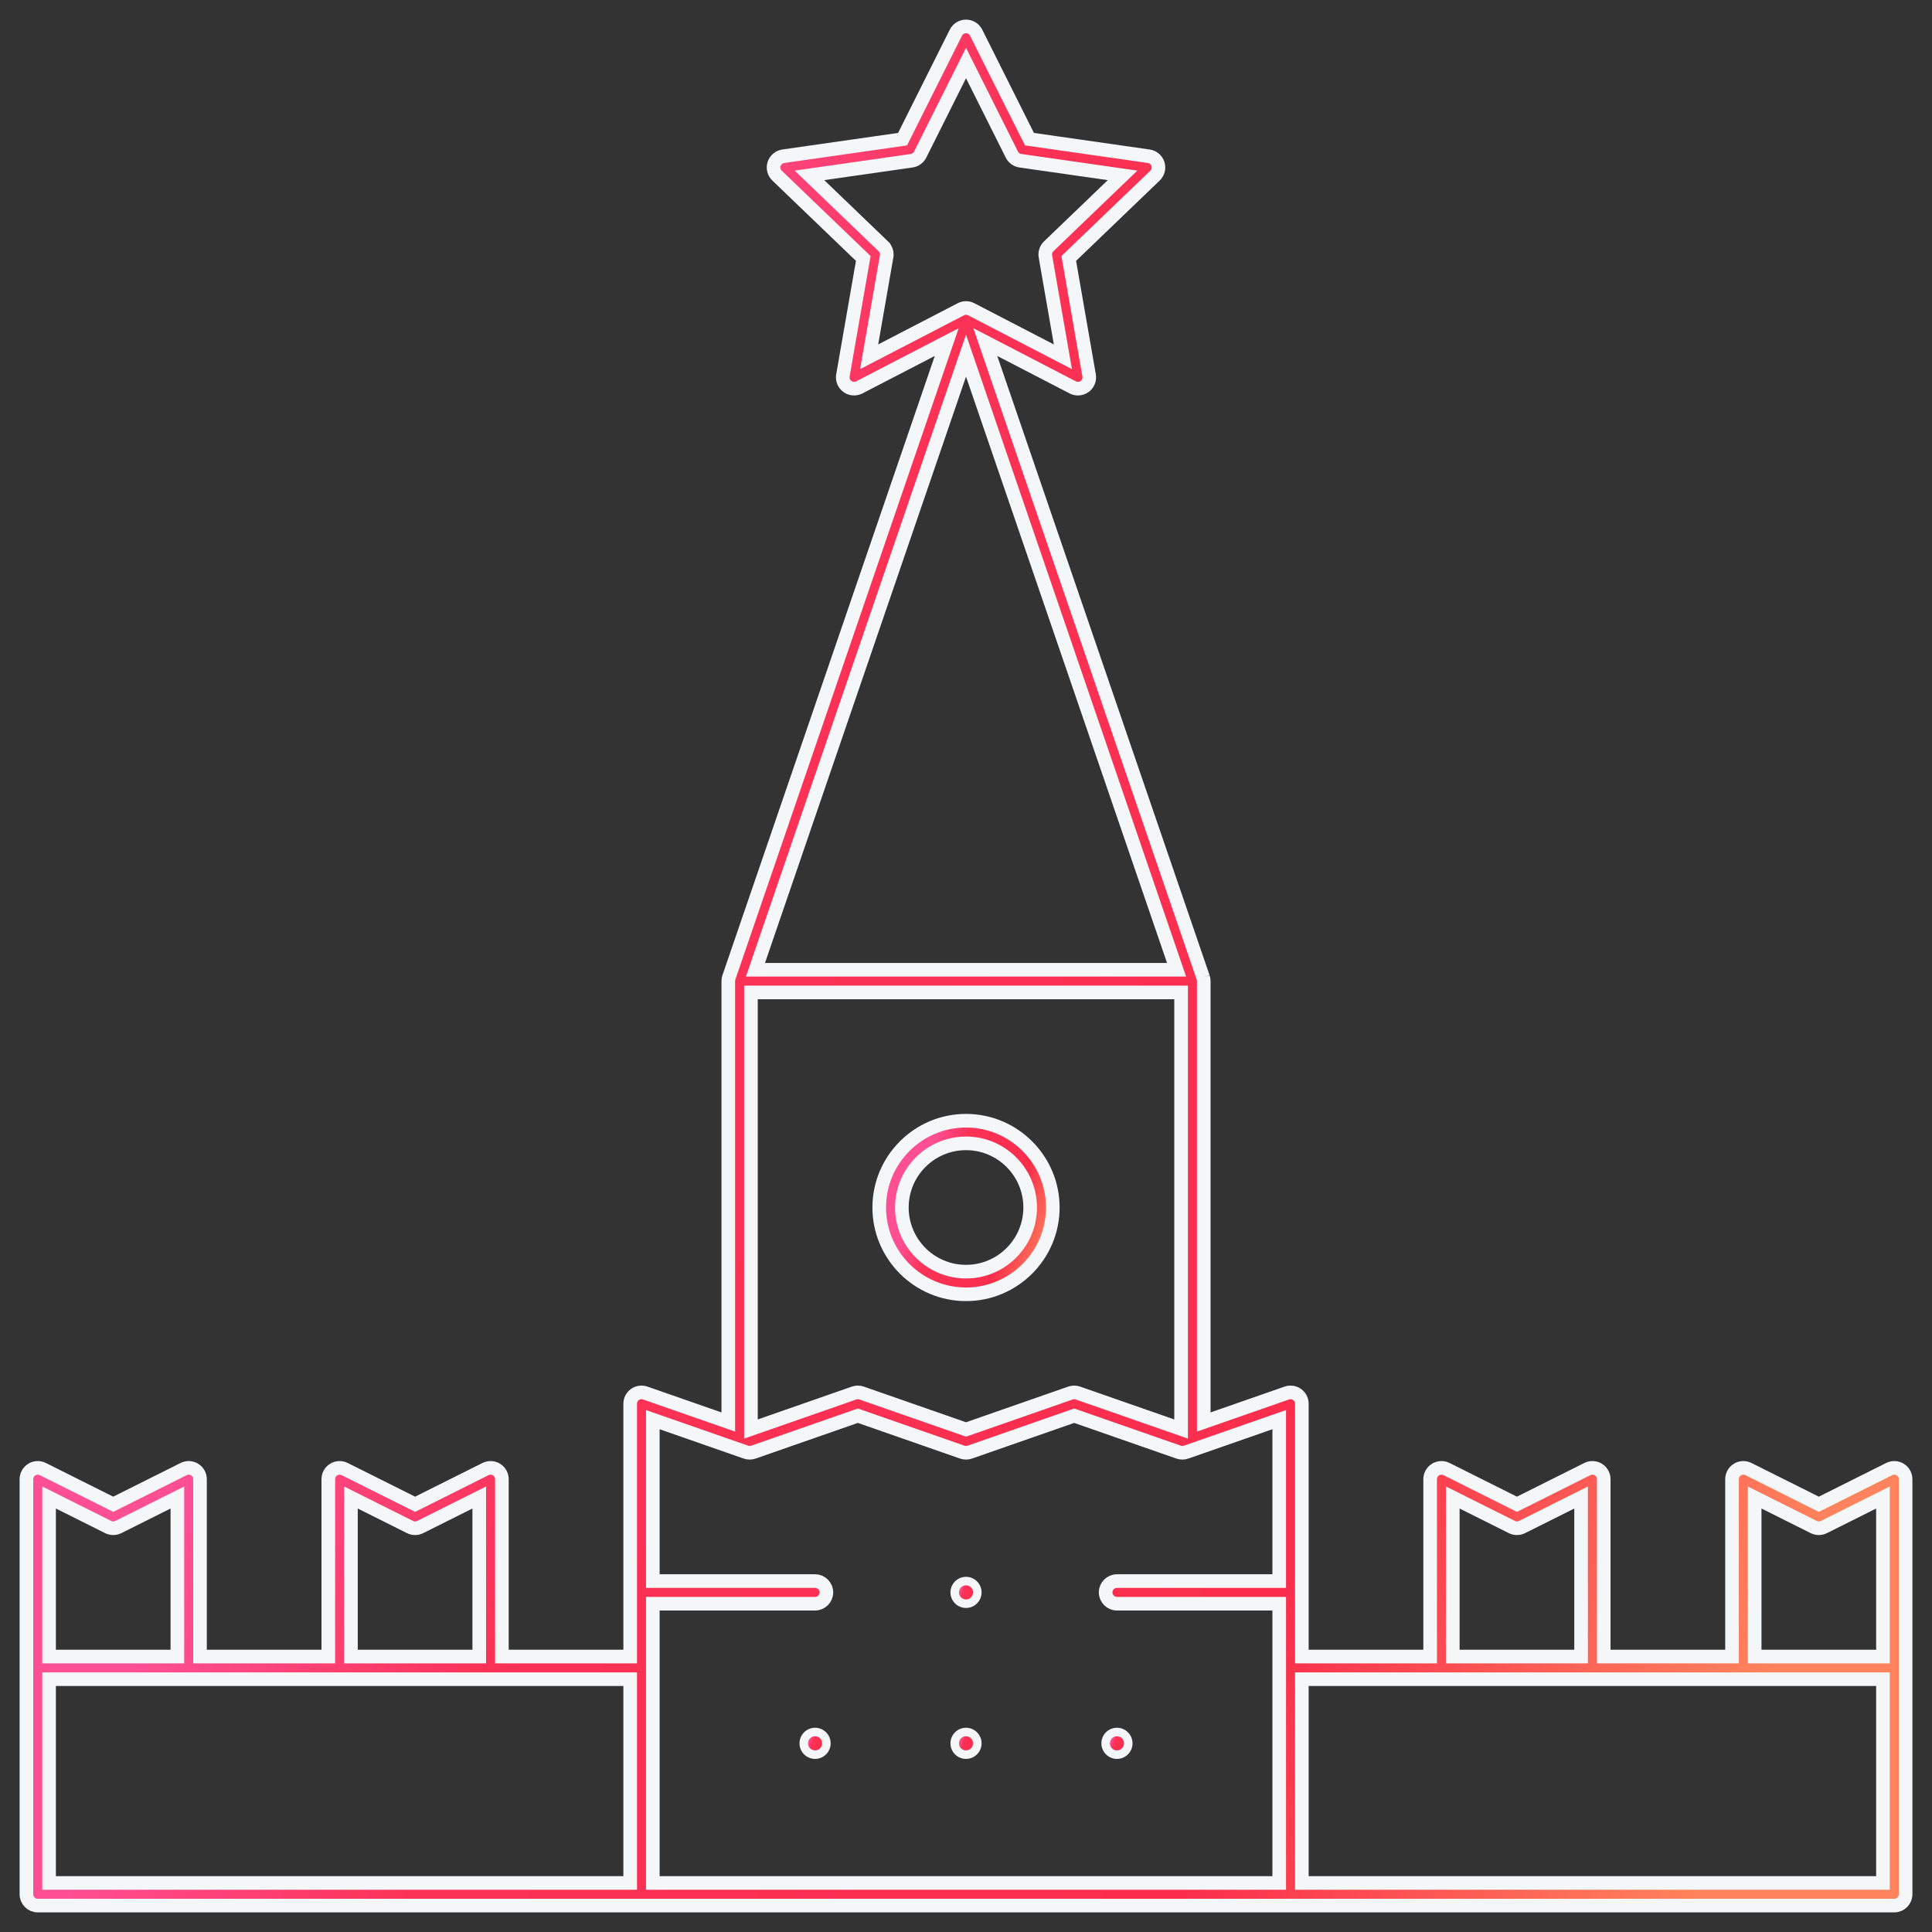 <?xml version="1.0" encoding="UTF-8"?> <svg xmlns="http://www.w3.org/2000/svg" width="227" height="227" viewBox="0 0 227 227" fill="none"><rect x="0" y="0" width="227" height="227" fill="#333333" stroke="none"/> <path fill-rule="evenodd" clip-rule="evenodd" d="M94.438 204.832C94.438 204.097 95.033 203.502 95.768 203.502C96.502 203.502 97.098 204.097 97.098 204.832C97.098 205.567 96.502 206.162 95.768 206.162C95.033 206.162 94.438 205.567 94.438 204.832Z" fill="url(#paint0_linear)"></path> <path d="M95.768 203.002C94.757 203.002 93.938 203.821 93.938 204.832H94.938C94.938 204.374 95.309 204.002 95.768 204.002V203.002ZM97.598 204.832C97.598 203.821 96.778 203.002 95.768 203.002V204.002C96.226 204.002 96.598 204.374 96.598 204.832H97.598ZM95.768 206.662C96.778 206.662 97.598 205.843 97.598 204.832H96.598C96.598 205.29 96.226 205.662 95.768 205.662V206.662ZM93.938 204.832C93.938 205.843 94.757 206.662 95.768 206.662V205.662C95.309 205.662 94.938 205.29 94.938 204.832H93.938Z" fill="#F5F6F8"></path> <path fill-rule="evenodd" clip-rule="evenodd" d="M129.906 204.832C129.906 204.097 130.502 203.502 131.236 203.502C131.971 203.502 132.566 204.097 132.566 204.832C132.566 205.567 131.971 206.162 131.236 206.162C130.502 206.162 129.906 205.567 129.906 204.832Z" fill="url(#paint1_linear)"></path> <path d="M131.236 203.002C130.226 203.002 129.406 203.821 129.406 204.832H130.406C130.406 204.374 130.778 204.002 131.236 204.002V203.002ZM133.066 204.832C133.066 203.821 132.247 203.002 131.236 203.002V204.002C131.695 204.002 132.066 204.374 132.066 204.832H133.066ZM131.236 206.662C132.247 206.662 133.066 205.843 133.066 204.832H132.066C132.066 205.29 131.695 205.662 131.236 205.662V206.662ZM129.406 204.832C129.406 205.843 130.226 206.662 131.236 206.662V205.662C130.778 205.662 130.406 205.29 130.406 204.832H129.406Z" fill="#F5F6F8"></path> <path fill-rule="evenodd" clip-rule="evenodd" d="M112.172 204.832C112.172 204.097 112.767 203.502 113.502 203.502C114.237 203.502 114.832 204.097 114.832 204.832C114.832 205.567 114.237 206.162 113.502 206.162C112.767 206.162 112.172 205.567 112.172 204.832Z" fill="url(#paint2_linear)"></path> <path d="M113.502 203.002C112.491 203.002 111.672 203.821 111.672 204.832H112.672C112.672 204.374 113.044 204.002 113.502 204.002V203.002ZM115.332 204.832C115.332 203.821 114.513 203.002 113.502 203.002V204.002C113.96 204.002 114.332 204.374 114.332 204.832H115.332ZM113.502 206.662C114.513 206.662 115.332 205.843 115.332 204.832H114.332C114.332 205.29 113.96 205.662 113.502 205.662V206.662ZM111.672 204.832C111.672 205.843 112.491 206.662 113.502 206.662V205.662C113.044 205.662 112.672 205.29 112.672 204.832H111.672Z" fill="#F5F6F8"></path> <path fill-rule="evenodd" clip-rule="evenodd" d="M112.312 3.838L106.048 16.351L92.032 18.358C91.528 18.43 91.11 18.783 90.954 19.267C90.799 19.751 90.932 20.281 91.299 20.634L101.43 30.367L99.039 44.107C98.952 44.606 99.156 45.109 99.563 45.408C99.97 45.706 100.513 45.748 100.961 45.516L111.236 40.192L85.669 114.763L85.665 114.775C85.663 114.783 85.66 114.792 85.657 114.801C85.656 114.806 85.654 114.812 85.652 114.818C85.647 114.832 85.642 114.847 85.637 114.863C85.593 114.998 85.57 115.14 85.57 115.273V167.078L75.811 163.674C75.404 163.532 74.954 163.595 74.603 163.845C74.252 164.095 74.043 164.499 74.043 164.93V194.635H58.969V173.797C58.969 173.335 58.73 172.908 58.339 172.666L58.338 172.666C57.946 172.423 57.456 172.401 57.044 172.607L48.772 176.744L40.499 172.608C40.087 172.401 39.597 172.423 39.205 172.666L39.204 172.666C38.813 172.908 38.574 173.335 38.574 173.797V194.635H23.5V173.797C23.5 173.335 23.261 172.908 22.87 172.666L22.869 172.666C22.477 172.423 21.987 172.401 21.576 172.607L13.303 176.744L5.031 172.608C4.618 172.401 4.128 172.423 3.736 172.666L3.735 172.666C3.344 172.908 3.105 173.335 3.105 173.797V222.566C3.105 223.301 3.701 223.896 4.436 223.896H222.568C223.303 223.896 223.898 223.301 223.898 222.566V173.797C223.898 173.335 223.66 172.908 223.269 172.666L223.267 172.666C222.875 172.423 222.385 172.401 221.974 172.607L213.701 176.744L205.429 172.607C205.017 172.401 204.527 172.423 204.135 172.666L204.134 172.666C203.743 172.908 203.504 173.335 203.504 173.797V194.635H188.43V173.797C188.43 173.335 188.191 172.908 187.8 172.666L187.799 172.666C187.406 172.423 186.917 172.401 186.505 172.607L178.232 176.744L169.96 172.607C169.548 172.401 169.058 172.423 168.666 172.666L168.665 172.666C168.274 172.908 168.035 173.335 168.035 173.797V194.635H152.961V164.93C152.961 164.499 152.752 164.095 152.401 163.845C152.049 163.595 151.599 163.532 151.194 163.673L151.193 163.674L141.434 167.078V115.273C141.434 115.133 141.411 114.996 141.368 114.869L141.355 114.828C141.351 114.817 141.348 114.807 141.345 114.797C141.343 114.79 141.34 114.783 141.338 114.776L141.334 114.763L115.767 40.192L126.042 45.517C126.236 45.617 126.445 45.666 126.654 45.666C126.933 45.666 127.208 45.579 127.44 45.409C127.848 45.11 128.051 44.606 127.965 44.108L125.574 30.368L135.704 20.635C136.071 20.282 136.205 19.751 136.049 19.268C135.893 18.784 135.475 18.431 134.972 18.359L120.956 16.351L114.691 3.839L114.69 3.838C114.465 3.388 114.005 3.104 113.502 3.104C112.998 3.104 112.538 3.388 112.312 3.838ZM113.502 7.404L118.889 18.164C119.084 18.554 119.458 18.823 119.89 18.885L131.896 20.605L123.221 28.939C122.902 29.246 122.756 29.691 122.832 30.127L124.885 41.92L114.113 36.338C113.922 36.239 113.713 36.189 113.502 36.189C113.292 36.189 113.083 36.239 112.892 36.338L102.12 41.92L104.173 30.127C104.248 29.692 104.103 29.247 103.784 28.94L103.784 28.939L95.107 20.605L107.114 18.885C107.545 18.823 107.919 18.554 108.115 18.164L113.502 7.404ZM138.773 116.604V167.903L126.65 163.674C126.366 163.575 126.057 163.575 125.774 163.674L113.502 167.955L101.23 163.674C100.947 163.575 100.638 163.575 100.354 163.674L88.231 167.903V116.604H138.773ZM100.793 166.338L113.064 170.619C113.348 170.718 113.657 170.718 113.939 170.619L126.212 166.338L138.483 170.619C138.767 170.718 139.076 170.718 139.359 170.619L150.301 166.802V185.768H131.236C130.507 185.768 129.906 186.369 129.906 187.098C129.906 187.827 130.507 188.428 131.236 188.428H150.301V221.236H76.703V188.428H95.768C96.496 188.428 97.098 187.827 97.098 187.098C97.098 186.369 96.496 185.768 95.768 185.768H76.703V166.802L87.645 170.619C87.929 170.718 88.238 170.718 88.521 170.619L100.793 166.338ZM5.766 175.949L12.708 179.42C13.082 179.607 13.523 179.607 13.898 179.42L20.84 175.949V194.635H5.766V175.949ZM41.234 175.949L48.176 179.42C48.551 179.607 48.992 179.607 49.367 179.42L56.309 175.949V194.635H41.234V175.949ZM170.695 175.949L177.637 179.42C178.012 179.607 178.453 179.607 178.828 179.42L185.77 175.949V194.635H170.695V175.949ZM206.164 175.949L213.106 179.42C213.481 179.607 213.922 179.607 214.296 179.42L221.238 175.949V194.635H206.164V175.949ZM5.766 197.295H74.043V221.236H5.766V197.295ZM152.961 197.295H221.238V221.236H152.961V197.295ZM138.241 113.943L113.502 41.786L88.763 113.943H112.172H114.832H138.241Z" fill="url(#paint3_linear)"></path> <path d="M141.355 114.828C141.359 114.841 141.363 114.855 141.368 114.869M141.355 114.828L141.368 114.869M141.355 114.828C141.351 114.817 141.348 114.807 141.345 114.797C141.343 114.79 141.34 114.783 141.338 114.776L141.334 114.763L115.767 40.192L126.042 45.517C126.236 45.617 126.445 45.666 126.654 45.666C126.933 45.666 127.208 45.579 127.44 45.409C127.848 45.11 128.051 44.606 127.965 44.108L125.574 30.368L135.704 20.635C136.071 20.282 136.205 19.751 136.049 19.268C135.893 18.784 135.475 18.431 134.972 18.359L120.956 16.351L114.691 3.839L114.69 3.838C114.465 3.388 114.005 3.104 113.502 3.104C112.998 3.104 112.538 3.388 112.312 3.838L106.048 16.351L92.032 18.358C91.528 18.43 91.11 18.783 90.954 19.267C90.799 19.751 90.932 20.281 91.299 20.634L101.43 30.367L99.039 44.107C98.952 44.606 99.156 45.109 99.563 45.408C99.97 45.706 100.513 45.748 100.961 45.516L111.236 40.192L85.669 114.763L85.665 114.775C85.663 114.783 85.66 114.792 85.657 114.801C85.656 114.806 85.654 114.812 85.652 114.818C85.647 114.832 85.642 114.847 85.637 114.863C85.593 114.998 85.57 115.14 85.57 115.273V167.078L75.811 163.674C75.404 163.532 74.954 163.595 74.603 163.845C74.252 164.095 74.043 164.499 74.043 164.93V194.635H58.969V173.797C58.969 173.335 58.73 172.908 58.339 172.666L58.338 172.666C57.946 172.423 57.456 172.401 57.044 172.607L48.772 176.744L40.499 172.608C40.087 172.401 39.597 172.423 39.205 172.666L39.204 172.666C38.813 172.908 38.574 173.335 38.574 173.797V194.635H23.5V173.797C23.5 173.335 23.261 172.908 22.87 172.666L22.869 172.666C22.477 172.423 21.987 172.401 21.576 172.607L13.303 176.744L5.031 172.608C4.618 172.401 4.128 172.423 3.736 172.666L3.735 172.666C3.344 172.908 3.105 173.335 3.105 173.797V222.566C3.105 223.301 3.701 223.896 4.436 223.896H222.568C223.303 223.896 223.898 223.301 223.898 222.566V173.797C223.898 173.335 223.66 172.908 223.269 172.666L223.267 172.666C222.875 172.423 222.385 172.401 221.974 172.607L213.701 176.744L205.429 172.607C205.017 172.401 204.527 172.423 204.135 172.666L204.134 172.666C203.743 172.908 203.504 173.335 203.504 173.797V194.635H188.43V173.797C188.43 173.335 188.191 172.908 187.8 172.666L187.799 172.666C187.406 172.423 186.917 172.401 186.505 172.607L178.232 176.744L169.96 172.607C169.548 172.401 169.058 172.423 168.666 172.666L168.665 172.666C168.274 172.908 168.035 173.335 168.035 173.797V194.635H152.961V164.93C152.961 164.499 152.752 164.095 152.401 163.845C152.049 163.595 151.599 163.532 151.194 163.673L151.193 163.674L141.434 167.078V115.273C141.434 115.133 141.411 114.996 141.368 114.869M113.502 7.404L118.889 18.164C119.084 18.554 119.458 18.823 119.89 18.885L131.896 20.605L123.221 28.939C122.902 29.246 122.756 29.691 122.832 30.127L124.885 41.92L114.113 36.338C113.922 36.239 113.713 36.189 113.502 36.189C113.292 36.189 113.083 36.239 112.892 36.338L102.12 41.92L104.173 30.127C104.248 29.692 104.103 29.247 103.784 28.94L103.784 28.939L95.107 20.605L107.114 18.885C107.545 18.823 107.919 18.554 108.115 18.164L113.502 7.404ZM113.502 41.786L138.241 113.943H114.832H112.172H88.763L113.502 41.786ZM138.773 116.604V167.903L126.65 163.674C126.366 163.575 126.057 163.575 125.774 163.674L113.502 167.955L101.23 163.674C100.947 163.575 100.638 163.575 100.354 163.674L88.231 167.903V116.604H138.773ZM100.793 166.338L113.064 170.619C113.348 170.718 113.657 170.718 113.939 170.619L126.212 166.338L138.483 170.619C138.767 170.718 139.076 170.718 139.359 170.619L150.301 166.802V185.768H131.236C130.507 185.768 129.906 186.369 129.906 187.098C129.906 187.827 130.507 188.428 131.236 188.428H150.301V221.236H76.703V188.428H95.768C96.496 188.428 97.098 187.827 97.098 187.098C97.098 186.369 96.496 185.768 95.768 185.768H76.703V166.802L87.645 170.619C87.929 170.718 88.238 170.718 88.521 170.619L100.793 166.338ZM5.766 175.949L12.708 179.42C13.082 179.607 13.523 179.607 13.898 179.42L20.84 175.949V194.635H5.766V175.949ZM41.234 175.949L48.176 179.42C48.551 179.607 48.992 179.607 49.367 179.42L56.309 175.949V194.635H41.234V175.949ZM170.695 175.949L177.637 179.42C178.012 179.607 178.453 179.607 178.828 179.42L185.77 175.949V194.635H170.695V175.949ZM206.164 175.949L213.106 179.42C213.481 179.607 213.922 179.607 214.296 179.42L221.238 175.949V194.635H206.164V175.949ZM5.766 197.295H74.043V221.236H5.766V197.295ZM152.961 197.295H221.238V221.236H152.961V197.295Z" stroke="#F5F6F8" stroke-width="1.6"></path> <path fill-rule="evenodd" clip-rule="evenodd" d="M112.172 187.098C112.172 186.369 112.773 185.768 113.502 185.768C114.231 185.768 114.832 186.369 114.832 187.098C114.832 187.827 114.231 188.428 113.502 188.428C112.773 188.428 112.172 187.827 112.172 187.098Z" fill="url(#paint4_linear)"></path> <path d="M113.502 185.268C112.497 185.268 111.672 186.093 111.672 187.098H112.672C112.672 186.645 113.049 186.268 113.502 186.268V185.268ZM115.332 187.098C115.332 186.093 114.507 185.268 113.502 185.268V186.268C113.955 186.268 114.332 186.645 114.332 187.098H115.332ZM113.502 188.928C114.507 188.928 115.332 188.103 115.332 187.098H114.332C114.332 187.55 113.955 187.928 113.502 187.928V188.928ZM111.672 187.098C111.672 188.103 112.497 188.928 113.502 188.928V187.928C113.049 187.928 112.672 187.55 112.672 187.098H111.672Z" fill="#F5F6F8"></path> <path fill-rule="evenodd" clip-rule="evenodd" d="M103.305 141.875C103.305 136.255 107.882 131.678 113.502 131.678C119.122 131.678 123.699 136.255 123.699 141.875C123.699 147.495 119.122 152.072 113.502 152.072C107.882 152.072 103.305 147.495 103.305 141.875ZM113.502 134.338C109.343 134.338 105.965 137.716 105.965 141.875C105.965 146.034 109.343 149.412 113.502 149.412C117.661 149.412 121.039 146.034 121.039 141.875C121.039 137.716 117.661 134.338 113.502 134.338Z" fill="url(#paint5_linear)"></path> <path d="M113.502 130.878C107.44 130.878 102.505 135.813 102.505 141.875H104.105C104.105 136.697 108.324 132.478 113.502 132.478V130.878ZM124.499 141.875C124.499 135.813 119.564 130.878 113.502 130.878V132.478C118.68 132.478 122.899 136.697 122.899 141.875H124.499ZM113.502 152.872C119.564 152.872 124.499 147.937 124.499 141.875H122.899C122.899 147.053 118.68 151.272 113.502 151.272V152.872ZM102.505 141.875C102.505 147.937 107.44 152.872 113.502 152.872V151.272C108.324 151.272 104.105 147.053 104.105 141.875H102.505ZM106.765 141.875C106.765 138.158 109.785 135.138 113.502 135.138V133.538C108.901 133.538 105.165 137.274 105.165 141.875H106.765ZM113.502 148.612C109.785 148.612 106.765 145.592 106.765 141.875H105.165C105.165 146.476 108.901 150.212 113.502 150.212V148.612ZM120.239 141.875C120.239 145.592 117.219 148.612 113.502 148.612V150.212C118.102 150.212 121.839 146.476 121.839 141.875H120.239ZM113.502 135.138C117.219 135.138 120.239 138.158 120.239 141.875H121.839C121.839 137.274 118.102 133.538 113.502 133.538V135.138Z" fill="#F5F6F8"></path> <defs> <linearGradient id="paint0_linear" x1="97.098" y1="205.914" x2="94.756" y2="205.128" gradientUnits="userSpaceOnUse"> <stop offset="0.083" stop-color="#FF835C"></stop> <stop offset="0.365" stop-color="#FA2D4C"></stop> <stop offset="0.781" stop-color="#FB3256"></stop> <stop offset="0.974" stop-color="#FF4F93"></stop> </linearGradient> <linearGradient id="paint1_linear" x1="132.566" y1="205.914" x2="130.225" y2="205.128" gradientUnits="userSpaceOnUse"> <stop offset="0.083" stop-color="#FF835C"></stop> <stop offset="0.365" stop-color="#FA2D4C"></stop> <stop offset="0.781" stop-color="#FB3256"></stop> <stop offset="0.974" stop-color="#FF4F93"></stop> </linearGradient> <linearGradient id="paint2_linear" x1="114.832" y1="205.914" x2="112.491" y2="205.128" gradientUnits="userSpaceOnUse"> <stop offset="0.083" stop-color="#FF835C"></stop> <stop offset="0.365" stop-color="#FA2D4C"></stop> <stop offset="0.781" stop-color="#FB3256"></stop> <stop offset="0.974" stop-color="#FF4F93"></stop> </linearGradient> <linearGradient id="paint3_linear" x1="223.898" y1="203.289" x2="29.555" y2="138.028" gradientUnits="userSpaceOnUse"> <stop offset="0.083" stop-color="#FF835C"></stop> <stop offset="0.365" stop-color="#FA2D4C"></stop> <stop offset="0.781" stop-color="#FB3256"></stop> <stop offset="0.974" stop-color="#FF4F93"></stop> </linearGradient> <linearGradient id="paint4_linear" x1="114.832" y1="188.179" x2="112.491" y2="187.393" gradientUnits="userSpaceOnUse"> <stop offset="0.083" stop-color="#FF835C"></stop> <stop offset="0.365" stop-color="#FA2D4C"></stop> <stop offset="0.781" stop-color="#FB3256"></stop> <stop offset="0.974" stop-color="#FF4F93"></stop> </linearGradient> <linearGradient id="paint5_linear" x1="123.699" y1="150.169" x2="105.748" y2="144.141" gradientUnits="userSpaceOnUse"> <stop offset="0.083" stop-color="#FF835C"></stop> <stop offset="0.365" stop-color="#FA2D4C"></stop> <stop offset="0.781" stop-color="#FB3256"></stop> <stop offset="0.974" stop-color="#FF4F93"></stop> </linearGradient> </defs> </svg> 